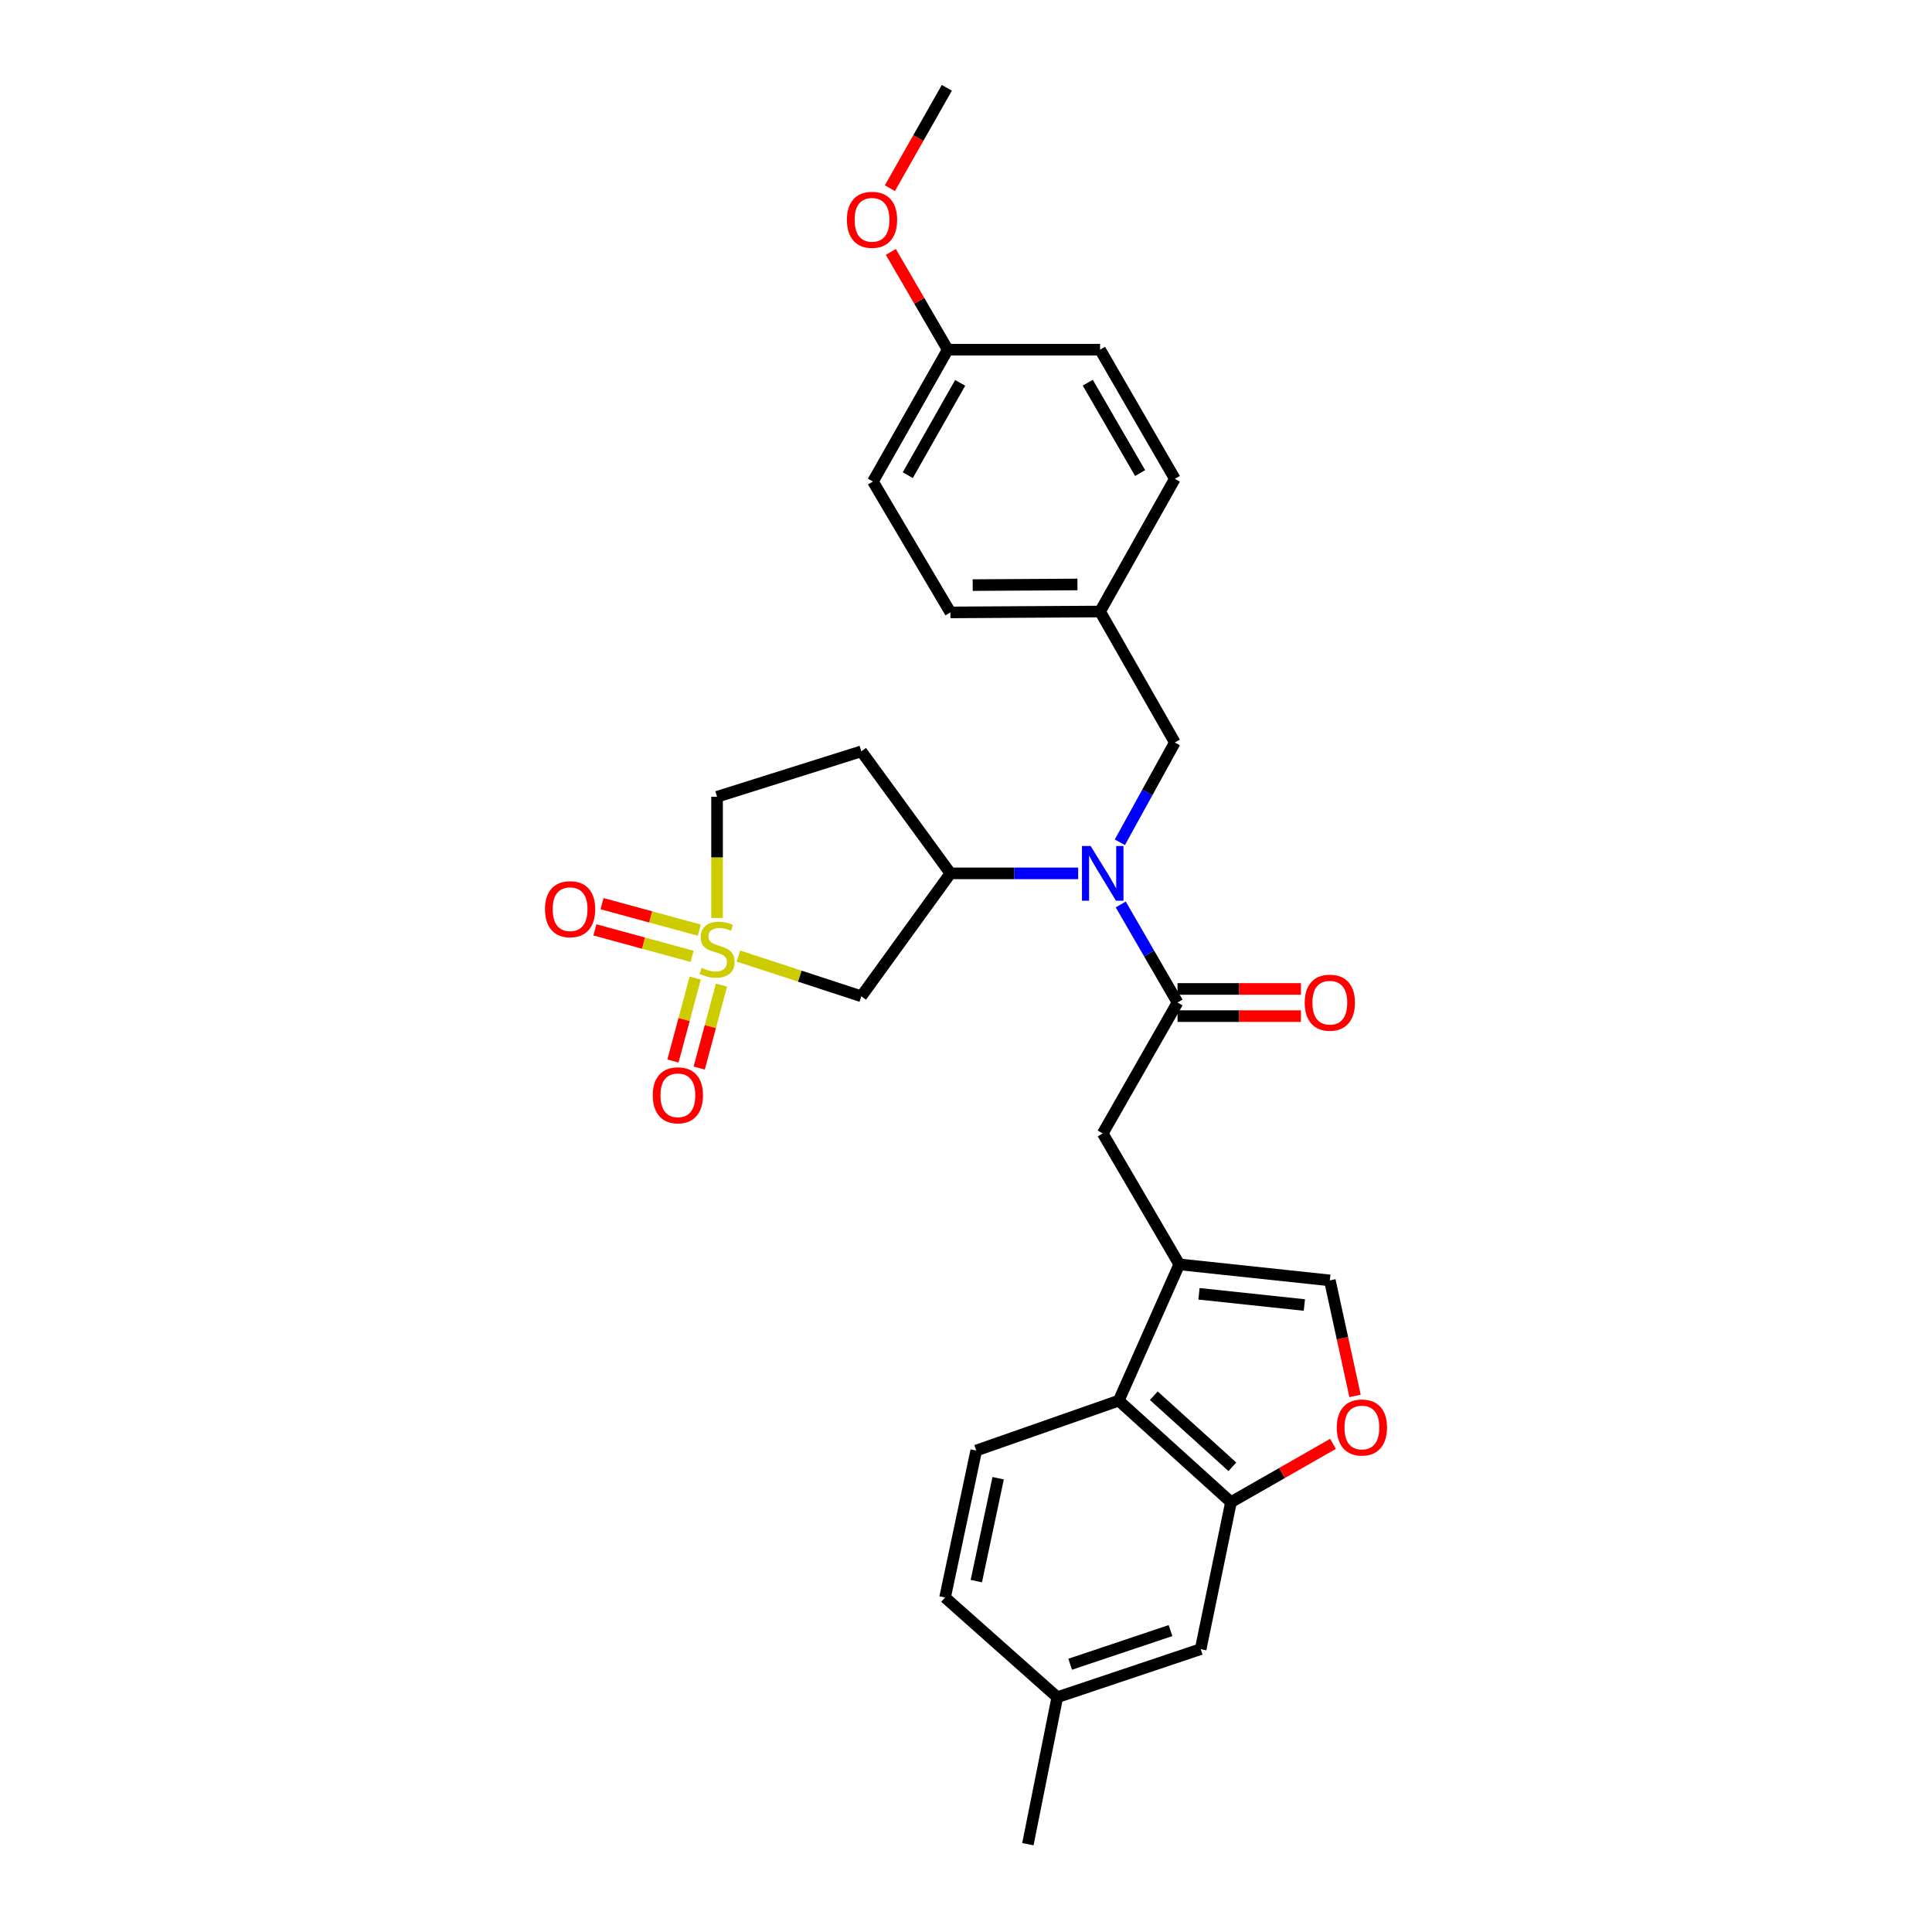 <?xml version='1.0' encoding='iso-8859-1'?>
<svg version='1.1' baseProfile='full'
              xmlns='http://www.w3.org/2000/svg'
                      xmlns:rdkit='http://www.rdkit.org/xml'
                      xmlns:xlink='http://www.w3.org/1999/xlink'
                  xml:space='preserve'
width='1000px' height='1000px' viewBox='0 0 1000 1000'>
<!-- END OF HEADER -->
<rect style='opacity:1.0;fill:#FFFFFF;stroke:none' width='1000' height='1000' x='0' y='0'> </rect>
<path class='bond-3' d='M 382.196,494.853 L 414.011,505.266' style='fill:none;fill-rule:evenodd;stroke:#CCCC00;stroke-width:6px;stroke-linecap:butt;stroke-linejoin:miter;stroke-opacity:1' />
<path class='bond-3' d='M 414.011,505.266 L 445.827,515.679' style='fill:none;fill-rule:evenodd;stroke:#000000;stroke-width:6px;stroke-linecap:butt;stroke-linejoin:miter;stroke-opacity:1' />
<path class='bond-10' d='M 361.95,481.44 L 336.785,474.582' style='fill:none;fill-rule:evenodd;stroke:#CCCC00;stroke-width:6px;stroke-linecap:butt;stroke-linejoin:miter;stroke-opacity:1' />
<path class='bond-10' d='M 336.785,474.582 L 311.619,467.724' style='fill:none;fill-rule:evenodd;stroke:#FF0000;stroke-width:6px;stroke-linecap:butt;stroke-linejoin:miter;stroke-opacity:1' />
<path class='bond-10' d='M 358.251,495.014 L 333.086,488.156' style='fill:none;fill-rule:evenodd;stroke:#CCCC00;stroke-width:6px;stroke-linecap:butt;stroke-linejoin:miter;stroke-opacity:1' />
<path class='bond-10' d='M 333.086,488.156 L 307.92,481.298' style='fill:none;fill-rule:evenodd;stroke:#FF0000;stroke-width:6px;stroke-linecap:butt;stroke-linejoin:miter;stroke-opacity:1' />
<path class='bond-11' d='M 359.84,506.252 L 354.082,527.716' style='fill:none;fill-rule:evenodd;stroke:#CCCC00;stroke-width:6px;stroke-linecap:butt;stroke-linejoin:miter;stroke-opacity:1' />
<path class='bond-11' d='M 354.082,527.716 L 348.324,549.179' style='fill:none;fill-rule:evenodd;stroke:#FF0000;stroke-width:6px;stroke-linecap:butt;stroke-linejoin:miter;stroke-opacity:1' />
<path class='bond-11' d='M 373.429,509.898 L 367.671,531.361' style='fill:none;fill-rule:evenodd;stroke:#CCCC00;stroke-width:6px;stroke-linecap:butt;stroke-linejoin:miter;stroke-opacity:1' />
<path class='bond-11' d='M 367.671,531.361 L 361.913,552.825' style='fill:none;fill-rule:evenodd;stroke:#FF0000;stroke-width:6px;stroke-linecap:butt;stroke-linejoin:miter;stroke-opacity:1' />
<path class='bond-14' d='M 371.152,475.148 L 371.152,443.78' style='fill:none;fill-rule:evenodd;stroke:#CCCC00;stroke-width:6px;stroke-linecap:butt;stroke-linejoin:miter;stroke-opacity:1' />
<path class='bond-14' d='M 371.152,443.78 L 371.152,412.413' style='fill:none;fill-rule:evenodd;stroke:#000000;stroke-width:6px;stroke-linecap:butt;stroke-linejoin:miter;stroke-opacity:1' />
<path class='bond-0' d='M 610.395,654.431 L 570.767,586.665' style='fill:none;fill-rule:evenodd;stroke:#000000;stroke-width:6px;stroke-linecap:butt;stroke-linejoin:miter;stroke-opacity:1' />
<path class='bond-5' d='M 610.395,654.431 L 579.06,724.971' style='fill:none;fill-rule:evenodd;stroke:#000000;stroke-width:6px;stroke-linecap:butt;stroke-linejoin:miter;stroke-opacity:1' />
<path class='bond-8' d='M 610.395,654.431 L 688.321,662.731' style='fill:none;fill-rule:evenodd;stroke:#000000;stroke-width:6px;stroke-linecap:butt;stroke-linejoin:miter;stroke-opacity:1' />
<path class='bond-8' d='M 620.593,669.666 L 675.142,675.476' style='fill:none;fill-rule:evenodd;stroke:#000000;stroke-width:6px;stroke-linecap:butt;stroke-linejoin:miter;stroke-opacity:1' />
<path class='bond-1' d='M 609.488,518.907 L 594.788,493.527' style='fill:none;fill-rule:evenodd;stroke:#000000;stroke-width:6px;stroke-linecap:butt;stroke-linejoin:miter;stroke-opacity:1' />
<path class='bond-1' d='M 594.788,493.527 L 580.087,468.147' style='fill:none;fill-rule:evenodd;stroke:#0000FF;stroke-width:6px;stroke-linecap:butt;stroke-linejoin:miter;stroke-opacity:1' />
<path class='bond-9' d='M 609.488,518.907 L 570.767,586.665' style='fill:none;fill-rule:evenodd;stroke:#000000;stroke-width:6px;stroke-linecap:butt;stroke-linejoin:miter;stroke-opacity:1' />
<path class='bond-16' d='M 609.488,525.942 L 641.419,525.942' style='fill:none;fill-rule:evenodd;stroke:#000000;stroke-width:6px;stroke-linecap:butt;stroke-linejoin:miter;stroke-opacity:1' />
<path class='bond-16' d='M 641.419,525.942 L 673.35,525.942' style='fill:none;fill-rule:evenodd;stroke:#FF0000;stroke-width:6px;stroke-linecap:butt;stroke-linejoin:miter;stroke-opacity:1' />
<path class='bond-16' d='M 609.488,511.873 L 641.419,511.873' style='fill:none;fill-rule:evenodd;stroke:#000000;stroke-width:6px;stroke-linecap:butt;stroke-linejoin:miter;stroke-opacity:1' />
<path class='bond-16' d='M 641.419,511.873 L 673.35,511.873' style='fill:none;fill-rule:evenodd;stroke:#FF0000;stroke-width:6px;stroke-linecap:butt;stroke-linejoin:miter;stroke-opacity:1' />
<path class='bond-2' d='M 558.056,452.056 L 524.995,452.056' style='fill:none;fill-rule:evenodd;stroke:#0000FF;stroke-width:6px;stroke-linecap:butt;stroke-linejoin:miter;stroke-opacity:1' />
<path class='bond-2' d='M 524.995,452.056 L 491.934,452.056' style='fill:none;fill-rule:evenodd;stroke:#000000;stroke-width:6px;stroke-linecap:butt;stroke-linejoin:miter;stroke-opacity:1' />
<path class='bond-15' d='M 579.635,435.962 L 593.866,410.134' style='fill:none;fill-rule:evenodd;stroke:#0000FF;stroke-width:6px;stroke-linecap:butt;stroke-linejoin:miter;stroke-opacity:1' />
<path class='bond-15' d='M 593.866,410.134 L 608.097,384.306' style='fill:none;fill-rule:evenodd;stroke:#000000;stroke-width:6px;stroke-linecap:butt;stroke-linejoin:miter;stroke-opacity:1' />
<path class='bond-4' d='M 445.827,515.679 L 491.934,452.056' style='fill:none;fill-rule:evenodd;stroke:#000000;stroke-width:6px;stroke-linecap:butt;stroke-linejoin:miter;stroke-opacity:1' />
<path class='bond-29' d='M 491.934,452.056 L 445.827,388.894' style='fill:none;fill-rule:evenodd;stroke:#000000;stroke-width:6px;stroke-linecap:butt;stroke-linejoin:miter;stroke-opacity:1' />
<path class='bond-6' d='M 579.06,724.971 L 637.149,777.526' style='fill:none;fill-rule:evenodd;stroke:#000000;stroke-width:6px;stroke-linecap:butt;stroke-linejoin:miter;stroke-opacity:1' />
<path class='bond-6' d='M 597.212,722.421 L 637.875,759.21' style='fill:none;fill-rule:evenodd;stroke:#000000;stroke-width:6px;stroke-linecap:butt;stroke-linejoin:miter;stroke-opacity:1' />
<path class='bond-13' d='M 579.06,724.971 L 505.299,750.795' style='fill:none;fill-rule:evenodd;stroke:#000000;stroke-width:6px;stroke-linecap:butt;stroke-linejoin:miter;stroke-opacity:1' />
<path class='bond-17' d='M 637.149,777.526 L 621.462,853.593' style='fill:none;fill-rule:evenodd;stroke:#000000;stroke-width:6px;stroke-linecap:butt;stroke-linejoin:miter;stroke-opacity:1' />
<path class='bond-31' d='M 637.149,777.526 L 663.556,762.431' style='fill:none;fill-rule:evenodd;stroke:#000000;stroke-width:6px;stroke-linecap:butt;stroke-linejoin:miter;stroke-opacity:1' />
<path class='bond-31' d='M 663.556,762.431 L 689.963,747.336' style='fill:none;fill-rule:evenodd;stroke:#FF0000;stroke-width:6px;stroke-linecap:butt;stroke-linejoin:miter;stroke-opacity:1' />
<path class='bond-7' d='M 701.366,722.524 L 694.844,692.627' style='fill:none;fill-rule:evenodd;stroke:#FF0000;stroke-width:6px;stroke-linecap:butt;stroke-linejoin:miter;stroke-opacity:1' />
<path class='bond-7' d='M 694.844,692.627 L 688.321,662.731' style='fill:none;fill-rule:evenodd;stroke:#000000;stroke-width:6px;stroke-linecap:butt;stroke-linejoin:miter;stroke-opacity:1' />
<path class='bond-12' d='M 445.827,388.894 L 371.152,412.413' style='fill:none;fill-rule:evenodd;stroke:#000000;stroke-width:6px;stroke-linecap:butt;stroke-linejoin:miter;stroke-opacity:1' />
<path class='bond-19' d='M 505.299,750.795 L 489.159,826.862' style='fill:none;fill-rule:evenodd;stroke:#000000;stroke-width:6px;stroke-linecap:butt;stroke-linejoin:miter;stroke-opacity:1' />
<path class='bond-19' d='M 516.641,765.125 L 505.343,818.372' style='fill:none;fill-rule:evenodd;stroke:#000000;stroke-width:6px;stroke-linecap:butt;stroke-linejoin:miter;stroke-opacity:1' />
<path class='bond-18' d='M 608.097,384.306 L 569.391,316.517' style='fill:none;fill-rule:evenodd;stroke:#000000;stroke-width:6px;stroke-linecap:butt;stroke-linejoin:miter;stroke-opacity:1' />
<path class='bond-32' d='M 621.462,853.593 L 547.256,878.479' style='fill:none;fill-rule:evenodd;stroke:#000000;stroke-width:6px;stroke-linecap:butt;stroke-linejoin:miter;stroke-opacity:1' />
<path class='bond-32' d='M 605.858,843.987 L 553.914,861.407' style='fill:none;fill-rule:evenodd;stroke:#000000;stroke-width:6px;stroke-linecap:butt;stroke-linejoin:miter;stroke-opacity:1' />
<path class='bond-22' d='M 569.391,316.517 L 608.097,247.837' style='fill:none;fill-rule:evenodd;stroke:#000000;stroke-width:6px;stroke-linecap:butt;stroke-linejoin:miter;stroke-opacity:1' />
<path class='bond-23' d='M 569.391,316.517 L 491.934,316.986' style='fill:none;fill-rule:evenodd;stroke:#000000;stroke-width:6px;stroke-linecap:butt;stroke-linejoin:miter;stroke-opacity:1' />
<path class='bond-23' d='M 557.688,302.519 L 503.467,302.847' style='fill:none;fill-rule:evenodd;stroke:#000000;stroke-width:6px;stroke-linecap:butt;stroke-linejoin:miter;stroke-opacity:1' />
<path class='bond-20' d='M 489.159,826.862 L 547.256,878.479' style='fill:none;fill-rule:evenodd;stroke:#000000;stroke-width:6px;stroke-linecap:butt;stroke-linejoin:miter;stroke-opacity:1' />
<path class='bond-27' d='M 547.256,878.479 L 532.03,954.545' style='fill:none;fill-rule:evenodd;stroke:#000000;stroke-width:6px;stroke-linecap:butt;stroke-linejoin:miter;stroke-opacity:1' />
<path class='bond-21' d='M 490.55,180.994 L 451.829,249.236' style='fill:none;fill-rule:evenodd;stroke:#000000;stroke-width:6px;stroke-linecap:butt;stroke-linejoin:miter;stroke-opacity:1' />
<path class='bond-21' d='M 496.979,198.173 L 469.874,245.943' style='fill:none;fill-rule:evenodd;stroke:#000000;stroke-width:6px;stroke-linecap:butt;stroke-linejoin:miter;stroke-opacity:1' />
<path class='bond-26' d='M 490.55,180.994 L 475.819,155.695' style='fill:none;fill-rule:evenodd;stroke:#000000;stroke-width:6px;stroke-linecap:butt;stroke-linejoin:miter;stroke-opacity:1' />
<path class='bond-26' d='M 475.819,155.695 L 461.089,130.396' style='fill:none;fill-rule:evenodd;stroke:#FF0000;stroke-width:6px;stroke-linecap:butt;stroke-linejoin:miter;stroke-opacity:1' />
<path class='bond-30' d='M 490.55,180.994 L 569.391,180.994' style='fill:none;fill-rule:evenodd;stroke:#000000;stroke-width:6px;stroke-linecap:butt;stroke-linejoin:miter;stroke-opacity:1' />
<path class='bond-25' d='M 608.097,247.837 L 569.391,180.994' style='fill:none;fill-rule:evenodd;stroke:#000000;stroke-width:6px;stroke-linecap:butt;stroke-linejoin:miter;stroke-opacity:1' />
<path class='bond-25' d='M 590.116,244.86 L 563.022,198.07' style='fill:none;fill-rule:evenodd;stroke:#000000;stroke-width:6px;stroke-linecap:butt;stroke-linejoin:miter;stroke-opacity:1' />
<path class='bond-24' d='M 491.934,316.986 L 451.829,249.236' style='fill:none;fill-rule:evenodd;stroke:#000000;stroke-width:6px;stroke-linecap:butt;stroke-linejoin:miter;stroke-opacity:1' />
<path class='bond-28' d='M 460.6,97.408 L 475.34,71.431' style='fill:none;fill-rule:evenodd;stroke:#FF0000;stroke-width:6px;stroke-linecap:butt;stroke-linejoin:miter;stroke-opacity:1' />
<path class='bond-28' d='M 475.34,71.431 L 490.081,45.455' style='fill:none;fill-rule:evenodd;stroke:#000000;stroke-width:6px;stroke-linecap:butt;stroke-linejoin:miter;stroke-opacity:1' />
<path  class='atom-0' d='M 363.152 500.958
Q 363.472 501.078, 364.792 501.638
Q 366.112 502.198, 367.552 502.558
Q 369.032 502.878, 370.472 502.878
Q 373.152 502.878, 374.712 501.598
Q 376.272 500.278, 376.272 497.998
Q 376.272 496.438, 375.472 495.478
Q 374.712 494.518, 373.512 493.998
Q 372.312 493.478, 370.312 492.878
Q 367.792 492.118, 366.272 491.398
Q 364.792 490.678, 363.712 489.158
Q 362.672 487.638, 362.672 485.078
Q 362.672 481.518, 365.072 479.318
Q 367.512 477.118, 372.312 477.118
Q 375.592 477.118, 379.312 478.678
L 378.392 481.758
Q 374.992 480.358, 372.432 480.358
Q 369.672 480.358, 368.152 481.518
Q 366.632 482.638, 366.672 484.598
Q 366.672 486.118, 367.432 487.038
Q 368.232 487.958, 369.352 488.478
Q 370.512 488.998, 372.432 489.598
Q 374.992 490.398, 376.512 491.198
Q 378.032 491.998, 379.112 493.638
Q 380.232 495.238, 380.232 497.998
Q 380.232 501.918, 377.592 504.038
Q 374.992 506.118, 370.632 506.118
Q 368.112 506.118, 366.192 505.558
Q 364.312 505.038, 362.072 504.118
L 363.152 500.958
' fill='#CCCC00'/>
<path  class='atom-3' d='M 564.507 437.896
L 573.787 452.896
Q 574.707 454.376, 576.187 457.056
Q 577.667 459.736, 577.747 459.896
L 577.747 437.896
L 581.507 437.896
L 581.507 466.216
L 577.627 466.216
L 567.667 449.816
Q 566.507 447.896, 565.267 445.696
Q 564.067 443.496, 563.707 442.816
L 563.707 466.216
L 560.027 466.216
L 560.027 437.896
L 564.507 437.896
' fill='#0000FF'/>
<path  class='atom-8' d='M 691.915 738.87
Q 691.915 732.07, 695.275 728.27
Q 698.635 724.47, 704.915 724.47
Q 711.195 724.47, 714.555 728.27
Q 717.915 732.07, 717.915 738.87
Q 717.915 745.75, 714.515 749.67
Q 711.115 753.55, 704.915 753.55
Q 698.675 753.55, 695.275 749.67
Q 691.915 745.79, 691.915 738.87
M 704.915 750.35
Q 709.235 750.35, 711.555 747.47
Q 713.915 744.55, 713.915 738.87
Q 713.915 733.31, 711.555 730.51
Q 709.235 727.67, 704.915 727.67
Q 700.595 727.67, 698.235 730.47
Q 695.915 733.27, 695.915 738.87
Q 695.915 744.59, 698.235 747.47
Q 700.595 750.35, 704.915 750.35
' fill='#FF0000'/>
<path  class='atom-11' d='M 282.085 470.59
Q 282.085 463.79, 285.445 459.99
Q 288.805 456.19, 295.085 456.19
Q 301.365 456.19, 304.725 459.99
Q 308.085 463.79, 308.085 470.59
Q 308.085 477.47, 304.685 481.39
Q 301.285 485.27, 295.085 485.27
Q 288.845 485.27, 285.445 481.39
Q 282.085 477.51, 282.085 470.59
M 295.085 482.07
Q 299.405 482.07, 301.725 479.19
Q 304.085 476.27, 304.085 470.59
Q 304.085 465.03, 301.725 462.23
Q 299.405 459.39, 295.085 459.39
Q 290.765 459.39, 288.405 462.19
Q 286.085 464.99, 286.085 470.59
Q 286.085 476.31, 288.405 479.19
Q 290.765 482.07, 295.085 482.07
' fill='#FF0000'/>
<path  class='atom-12' d='M 337.869 566.923
Q 337.869 560.123, 341.229 556.323
Q 344.589 552.523, 350.869 552.523
Q 357.149 552.523, 360.509 556.323
Q 363.869 560.123, 363.869 566.923
Q 363.869 573.803, 360.469 577.723
Q 357.069 581.603, 350.869 581.603
Q 344.629 581.603, 341.229 577.723
Q 337.869 573.843, 337.869 566.923
M 350.869 578.403
Q 355.189 578.403, 357.509 575.523
Q 359.869 572.603, 359.869 566.923
Q 359.869 561.363, 357.509 558.563
Q 355.189 555.723, 350.869 555.723
Q 346.549 555.723, 344.189 558.523
Q 341.869 561.323, 341.869 566.923
Q 341.869 572.643, 344.189 575.523
Q 346.549 578.403, 350.869 578.403
' fill='#FF0000'/>
<path  class='atom-17' d='M 675.321 518.987
Q 675.321 512.187, 678.681 508.387
Q 682.041 504.587, 688.321 504.587
Q 694.601 504.587, 697.961 508.387
Q 701.321 512.187, 701.321 518.987
Q 701.321 525.867, 697.921 529.787
Q 694.521 533.667, 688.321 533.667
Q 682.081 533.667, 678.681 529.787
Q 675.321 525.907, 675.321 518.987
M 688.321 530.467
Q 692.641 530.467, 694.961 527.587
Q 697.321 524.667, 697.321 518.987
Q 697.321 513.427, 694.961 510.627
Q 692.641 507.787, 688.321 507.787
Q 684.001 507.787, 681.641 510.587
Q 679.321 513.387, 679.321 518.987
Q 679.321 524.707, 681.641 527.587
Q 684.001 530.467, 688.321 530.467
' fill='#FF0000'/>
<path  class='atom-27' d='M 438.36 113.769
Q 438.36 106.969, 441.72 103.169
Q 445.08 99.369, 451.36 99.369
Q 457.64 99.369, 461 103.169
Q 464.36 106.969, 464.36 113.769
Q 464.36 120.649, 460.96 124.569
Q 457.56 128.449, 451.36 128.449
Q 445.12 128.449, 441.72 124.569
Q 438.36 120.689, 438.36 113.769
M 451.36 125.249
Q 455.68 125.249, 458 122.369
Q 460.36 119.449, 460.36 113.769
Q 460.36 108.209, 458 105.409
Q 455.68 102.569, 451.36 102.569
Q 447.04 102.569, 444.68 105.369
Q 442.36 108.169, 442.36 113.769
Q 442.36 119.489, 444.68 122.369
Q 447.04 125.249, 451.36 125.249
' fill='#FF0000'/>
</svg>
